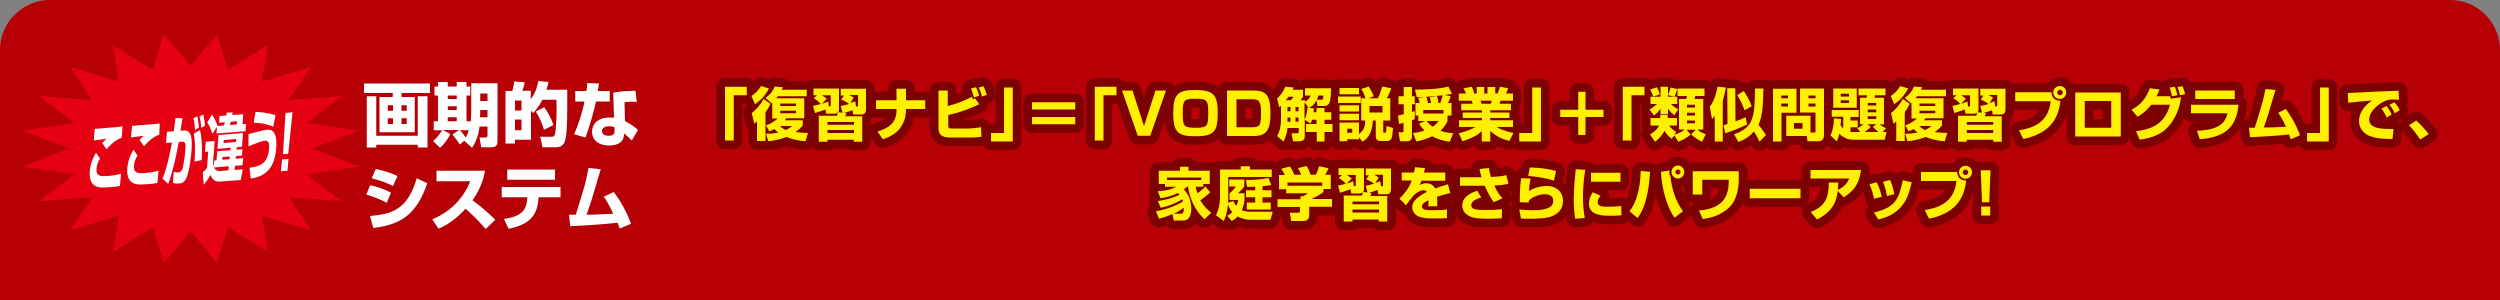 <?xml version="1.0" encoding="utf-8"?>
<!-- Generator: Adobe Illustrator 26.0.0, SVG Export Plug-In . SVG Version: 6.00 Build 0)  -->
<svg version="1.1" id="レイヤー_1" xmlns="http://www.w3.org/2000/svg" xmlns:xlink="http://www.w3.org/1999/xlink" x="0px"
	 y="0px" width="1000px" height="120px" viewBox="0 0 1000 120" style="enable-background:new 0 0 1000 120;" xml:space="preserve">
<rect x="0" y="0" width="1000" height="120" fill="#808080" stroke="none"/>
<style type="text/css">
	.st0{fill:#B60005;}
	.st1{fill:#E50012;}
	.st2{fill:#FFFFFF;}
	.st3{fill:none;stroke:#7D0000;stroke-width:6.917;stroke-linecap:round;stroke-linejoin:round;}
	.st4{fill:#FFF000;}
</style>
<path class="st0" d="M1000,120H0V20C0,9,9,0,20,0h960c11,0,20,9,20,20V120z"/>
<polygon class="st1" points="76.2,26.3 86.8,13.7 91.2,27.9 107.1,18.1 104.8,32.7 124.4,26.7 115.6,40 136.9,38.4 122.5,49.2 
	143.5,52.2 124.9,59.4 143.5,66.7 122.5,69.7 136.9,80.5 115.6,78.9 124.4,92.2 104.8,86.2 107.1,100.7 91.2,90.9 86.8,105.2 
	76.2,92.5 65.5,105.2 61.1,90.9 45.2,100.7 47.5,86.2 28,92.2 36.8,78.9 15.4,80.5 29.9,69.7 8.8,66.7 27.5,59.4 8.8,52.2 
	29.9,49.2 15.4,38.4 36.8,40 28,26.7 47.5,32.7 45.2,18.1 61.1,27.9 65.5,13.7 "/>
<g>
	<path class="st2" d="M40,63.4c-0.4,0.7-1.3,2.2-1.4,4.2c-0.2,2.8,1.5,3,4.2,2.8c1.9-0.1,3.7-0.4,5.6-0.9l-0.4,4.8
		c-0.6,0.2-1.3,0.4-4.4,0.6c-3.6,0.3-5,0-6.3-1.1c-0.9-0.9-1.6-2.7-1.4-5.2c0.3-3.8,1.9-6.6,2.5-7.5L40,63.4z M48.7,55.1
		c-2.3,0.7-4.6,2.8-6.1,4.6l-1.7-2.5c0.6-0.7,0.9-1,1.8-1.7c-1.2,0.2-4,0.5-5.2,0.7l0.4-4.7c0.8,0,0.9,0,2-0.1
		c1.4-0.1,9-0.8,9.1-0.8L48.7,55.1z"/>
	<path class="st2" d="M55,62.2c-0.4,0.7-1.3,2.2-1.4,4.2c-0.2,2.8,1.5,3,4.2,2.8c1.9-0.1,3.7-0.4,5.6-0.9l-0.4,4.8
		c-0.6,0.2-1.3,0.4-4.4,0.6c-3.6,0.3-5,0-6.3-1.1c-0.9-0.9-1.6-2.7-1.4-5.2c0.3-3.8,1.9-6.6,2.5-7.5L55,62.2z M63.7,53.9
		c-2.3,0.7-4.6,2.8-6.1,4.6L55.8,56c0.6-0.7,0.9-1,1.8-1.7c-1.2,0.2-4,0.5-5.2,0.7l0.4-4.7c0.8,0,0.9,0,2-0.1c1.4-0.1,9-0.8,9.1-0.8
		L63.7,53.9z"/>
	<path class="st2" d="M73,47.3c-0.2,1.2-0.4,2.4-0.8,5l1.4-0.1c3.3-0.3,3.3,4.1,3,8.1c-0.1,1.7-0.8,8.1-2,10.8c-1,2.1-2.1,2.3-3,2.3
		c-1.1,0.1-1.8-0.1-2.4-0.2l0.3-4.5c0.6,0.2,1.2,0.3,1.9,0.3c0.8-0.1,1.2-0.7,1.4-1.1c0.6-1.3,1.1-5.3,1.3-7.5
		c0.2-2.4,0.3-3.9-1.3-3.7l-1.3,0.1c-1,5.7-2.3,11.5-4.2,16.8L65,71.4c0.9-2,2-5,3.8-14.4l-2.4,0.2l0.4-4.5l2.7-0.2
		c0.3-2.2,0.6-3.9,0.7-5.3L73,47.3z M78,52c-0.1-1.1-0.2-3.2-0.6-4.7l1.5-0.8c0.4,1.3,0.6,3.4,0.7,4.5L78,52z M77.8,64.7
		c0.5-7.4-0.1-10.1-0.3-11.2L80,52c0.6,2.5,1,6,0.7,12L77.8,64.7z M80.5,51.1c0-0.3-0.2-2.8-0.7-4.5l1.5-0.8
		c0.1,0.5,0.4,1.4,0.7,4.5L80.5,51.1z"/>
	<path class="st2" d="M85.7,64.2l0.9-0.1l0.3-3.6l5.3-0.4l0.1-1l-5.3,0.4l0.4-5.5l9.8-0.8l-0.4,5.5l-2.1,0.2l-0.1,1l2.4-0.2
		l-0.2,2.5l-2.4,0.2l-0.1,1.1l3-0.2L97,66.1l-3,0.2L93.8,68l3.3-0.3L96.3,72l-8,0.6c-1.5,0.1-2.9,0.2-4.1-2.6
		c-0.5,0.9-1.8,2.9-2.7,3.9L81.1,69c0.9-1,1.1-1.1,1.7-1.8l0.5-6.6L82,60.8l0.3-4.1l3.6-0.3l-0.7,8.7c0,0.8,0.1,1.1,0.2,1.6
		L85.7,64.2z M89.6,50.2c0.2-0.7,0.2-1,0.3-1.3l-2.3,0.2l0.2-2.7l2.7-0.2c0.1-0.2,0.1-0.3,0.2-1.2l2.4,0c0,0.2-0.2,1-0.2,1l4.4-0.3
		l-0.3,4l1.4-0.1l-0.2,2.9l-11.6,0.9l0.2-2.7L85,53.5c-0.9-2.6-1.5-3.6-2.1-4.5l1.9-3.2c0.8,1.2,1.6,2.8,2.2,4.3l-0.2,0.3L89.6,50.2
		z M85.6,67c0.7,1.5,2,1.4,2.6,1.4l3.2-0.3l0.1-1.6L85.6,67z M91.9,62.6L89,62.8l-0.1,1.1l2.9-0.2L91.9,62.6z M94.5,55.6l-5,0.4
		l-0.1,1.2l5-0.4L94.5,55.6z M92.3,48.7C92.2,49,92.2,49.3,92,50l2.7-0.2l0.1-1.3L92.3,48.7z"/>
	<path class="st2" d="M99.8,67.1c3.8-0.5,7.3-1.4,7.8-7.5c0.3-3.1-0.7-3.4-1.7-3.3c-1.2,0.1-5.1,1.6-6.5,2.2l0-4.9
		c0.7-0.1,1-0.2,2.8-0.7c1.3-0.3,3.2-0.9,4.4-1c1.2-0.1,4.5-0.4,3.9,7.3c-0.5,6.3-2.7,8.7-4.4,10c-2.4,1.8-4.9,2.1-5.8,2.2
		L99.8,67.1z M109.3,50.7c-2.4-1.1-5.2-1.6-7.8-1.6l0.7-4.3c1.3,0,4.5,0.1,8,1.3L109.3,50.7z"/>
	<path class="st2" d="M115.4,63.6l-0.4,4.7l-2.6,0.2l0.4-4.7L115.4,63.6z M117,44.9l-1.7,16.6l-2.1,0.2l1-16.5L117,44.9z"/>
</g>
<g>
	<path class="st2" d="M172,37.2h-11.4v1.6h5.3v14.1h-14.1V38.8h5.3v-1.6h-11.5v-3.8H172V37.2z M146.7,38.5h3.8v15.8h16.6V38.5h3.9
		V59h-3.9v-1.1h-16.6V59h-3.8V38.5z M155.1,42.1v2.2h2.1v-2.2H155.1z M155.1,47.3v2.3h2.1v-2.3H155.1z M160.6,42.1v2.2h2.1v-2.2
		H160.6z M160.6,47.3v2.3h2.1v-2.3H160.6z"/>
	<path class="st2" d="M185.7,56.3l-1.8,1.5c-0.7-1.2-2-2.9-2.9-4l2.6-1.8h-6.4l2.9,1.6c-0.4,1.1-2.2,4-4.1,5.5l-2.8-2.7
		c1.6-1.2,3.1-3.4,3.7-4.3h-3.4v-3.6h1.7V38.2h-1.4v-3.6h1.4v-1.8h3.9v1.8h3.6v-1.8h3.9v1.8h1.5v3.6h-1.5v10.3h1.7
		c0.2-2,0.2-3.9,0.2-4.3V33.3H199v23.1c0,2.4-1.4,2.5-2.7,2.5h-3.8l-0.7-3.9h2.4c0.8,0,0.8-0.5,0.8-1v-3.4h-3.2
		c-0.3,3.2-1.5,6.5-3,8.5L185.7,56.3z M179.1,38.2v1.4h3.6v-1.4H179.1z M179.1,42.6V44h3.6v-1.5H179.1z M179.1,46.9v1.6h3.6v-1.6
		H179.1z M183.9,52.1c0.9,0.8,2,2.3,2.4,2.9c0.8-1.4,1-2.2,1.2-2.9H183.9z M192.1,44l-0.1,2.9h3V44H192.1z M192.1,37.4v3h2.9v-3
		H192.1z"/>
	<path class="st2" d="M212.4,44.3v11.6H206v1.5h-3.8v-21h2.7c0.3-0.8,0.7-2.9,0.8-3.8l4.2,0.3c-0.3,1.5-0.5,2.2-1,3.4h3.4v3.4
		c2.2-2.9,2.8-5.9,3-7.3l4.1,0.4c-0.2,0.8-0.3,1.5-0.8,3.1h8.3c0,8.1,0.1,17-0.8,20.1c-0.4,1.6-1.3,2.9-3.7,2.9h-5.4l-0.9-4.2h4.3
		c0.7,0,1.3,0,1.6-1.1c0.3-0.9,0.8-6.7,0.6-13.7H217c-1.6,2.9-3,4.5-3.7,5.3L212.4,44.3z M206,40.2v4h2.6v-4H206z M206,47.8v4.3h2.6
		v-4.3H206z M217.7,42.9c1.2,1.6,2.9,4.6,3.7,7.1l-3.8,1.9c-0.7-2.3-1.9-5.2-3.3-7.3L217.7,42.9z"/>
	<path class="st2" d="M239.6,33.4c-0.1,0.5-0.4,2.6-0.5,3h4.8v4.2h-5.5c-0.9,4.2-2.7,10.3-4.2,14.4l-4.6-1.3
		c1.3-2.6,3.3-8.4,4.2-13.1h-3.7v-4.2h4.5c0.2-1.5,0.3-2.3,0.3-3.2L239.6,33.4z M254.7,40.8c-0.7-0.1-1.4-0.1-2.3-0.1
		c-1,0-1.9,0.1-2.6,0.2l0.2,7.5c3.5,2,4.5,2.9,5.2,3.6l-2.5,4.2c-0.8-0.8-1.8-1.8-3.1-2.9l0,0.6c-0.1,3.1-2.8,4.3-5.9,4.3
		c-4.6,0-6.9-2.5-6.9-5.5c0-2.4,1.6-5.7,7.1-5.7c0.7,0,1.2,0,1.7,0.1l-0.3-10c1.3-0.3,3.5-0.7,8.9-0.8L254.7,40.8z M245.8,50.9
		c-0.5-0.2-1.1-0.4-2-0.4c-0.4,0-3,0-3,1.9c0,0.6,0.3,1.9,2.7,1.9c2.3,0,2.3-1.2,2.3-1.9V50.9z"/>
	<path class="st2" d="M154.7,81.1c-2.4-1.3-5.3-2.4-8.2-3.3l1.6-3.7c2.1,0.4,5.7,1.5,8.3,3L154.7,81.1z M148,86.4
		c9-0.8,15-2.6,18.7-15.1l4.2,2c-4.4,13.1-11.2,16.6-21.6,17.9L148,86.4z M157.2,74.4c-1.2-0.6-3.5-1.8-8.5-3.1l1.6-3.7
		c2.7,0.5,6,1.5,8.7,2.8L157.2,74.4z"/>
	<path class="st2" d="M172.9,87.7c6.3-2.5,12.2-7.6,15.2-15.2h-13.5v-4.2H194c-0.3,1.7-1.1,6.3-5,11.8c3.3,2.4,6.3,5,9.1,7.8
		l-3.8,3.7c-2.5-2.9-6.3-6.7-8.1-8.1c-5,5.5-8.9,7.1-10.8,8L172.9,87.7z"/>
	<path class="st2" d="M224.2,74.8v4.1h-8.8l0,0.4c-0.4,6.9-3.7,10.6-12,12.2l-1.8-3.9c6.4-1,9-3,9.3-8.2l0-0.5h-10.2v-4.1H224.2z
		 M222,67.8v4.1h-19.1v-4.1H222z"/>
	<path class="st2" d="M245.5,76.8c4,5.2,6.3,11,6.9,12.7l-4.5,1.9c-0.4-1.1-0.6-1.6-0.9-2.3c-4.7,0.6-16.9,1.3-18.9,1.4l-0.5-4.6
		c0.4,0,2.1,0,2.7,0c3.9-12.5,4-13,5.1-18.7l4.9,0.5c-3.7,12.5-4.1,13.9-5.7,18.2c2.7,0,3.5-0.1,10.7-0.4c-1.8-3.9-3-5.7-3.8-6.8
		L245.5,76.8z"/>
</g>
<g>
	<g>
		<path class="st3" d="M298.7,38.1h-5.2v18.1H290V34.7h8.7V38.1z"/>
		<path class="st3" d="M300.6,38.4c1.5-1,2.8-2.3,3.8-4l3.2,1c-1.6,2.9-3.4,4.8-5.6,6.3L300.6,38.4z M308.2,41.5
			c-0.5,1-1.1,2.2-2,3.4v11.5h-3.4v-7.9c-0.4,0.4-0.6,0.6-1.1,1l-1-4.3c1.9-1.4,3.7-3.6,4.7-5.6L308.2,41.5z M306.4,50.1
			c0.8-0.2,2.5-0.8,4.7-2.7h-2.2v-6.3c0,0.1-0.1,0.1-0.2,0.2l-2.5-2.1c1.9-1.5,2.9-2.6,3.7-4.6l3.3,0.3c-0.2,0.4-0.3,0.7-0.5,1h10
			v2.6h-11.6c-0.2,0.2-0.3,0.4-0.6,0.8h11.2v8h-7.2c-0.3,0.4-0.4,0.6-0.6,0.8h7.2v2.1c-0.6,0.7-1.2,1.4-2.9,2.6c2,0.3,3.6,0.3,5,0.4
			l-1,3.3c-4-0.3-6.3-1.2-7.6-1.7c-3.1,1.2-5.7,1.5-7.3,1.7l-0.9-3c1.1,0,2.7,0,4.9-0.5c-0.6-0.5-1.1-0.9-1.5-1.4
			c-0.9,0.5-1.5,0.7-2.1,0.9L306.4,50.1z M312,50.4c0.8,0.9,1.7,1.3,2.3,1.6c1.6-0.7,2.2-1.3,2.5-1.6H312z M312.1,41.4v1h6.3v-1
			H312.1z M312.1,44.3v1h6.3v-1H312.1z"/>
		<path class="st3" d="M325.2,42.3c0.4,0,1-0.1,3.1-0.7c-0.7-0.9-1.8-1.7-2.8-2.3l1.3-1.2h-1.4v-2.7h10.2v8.6c0,0.3-0.1,0.6-0.3,0.9
			l1.7,0.2l-0.7-2.7c1.1-0.2,1.9-0.4,3.3-0.8c-0.8-0.7-1.4-1-3.1-1.8l1.1-1.6h-1.3v-2.7h10.1v8.3c0,2-1.4,2-2,2h-3.1l-0.3-1.7
			c-1.1,0.4-2,0.7-3.4,1.1l1,0.1c-0.1,0.3-0.4,0.9-0.5,1.2h6.8v10.2h-3.4v-0.8H331v0.8h-3.5V46.3h7.3c0.2-0.8,0.3-0.9,0.4-1.4
			c-0.2,0.2-0.5,0.6-1.6,0.6h-3.1l-0.3-1.7c-2.4,0.9-3.3,1.1-4.2,1.4L325.2,42.3z M331.5,42.6c0.6,0,0.8,0,0.8-0.5v-4h-3.5
			c0.9,0.6,1.5,1.1,1.9,1.4l-2,2c1.6-0.5,2-0.6,2.6-0.9L331.5,42.6z M331,48.8v1.1h10.6v-1.1H331z M331,52v1.2h10.6V52H331z
			 M342.4,42.6c0.7,0,0.8,0,0.8-0.6v-4h-3.5c0.8,0.4,1.3,0.7,1.8,1.1l-1.4,2.1c1-0.3,1.4-0.5,2-0.7L342.4,42.6z"/>
		<path class="st3" d="M358.6,40.1v-4.6h3.8v4.6h7.7v3.5h-7.7c0,9.2-7.2,11.4-9.3,12.1l-2.1-3.1c1.3-0.4,3.6-1.1,5.5-2.9
			c1.5-1.4,2.1-3.5,2.1-5.5v-0.6h-8.2v-3.5H358.6z"/>
		<path class="st3" d="M379.1,36.2v6.2c4-1,6.5-2.1,9.7-3.7c0.1,0.3,0.1,0.3,0.4,1l0.9-0.3l1.6,2.3c-4,1.9-8.1,3.4-12.4,4.3v4.2
			c0,1,0.3,1.2,1.5,1.2h6.6c1.3,0,3.7-0.3,5-0.5l0.2,3.8c-2,0.3-4.1,0.3-4.6,0.3h-8c-3.6,0-4.6-1.4-4.6-3.7V36.2H379.1z M389.6,39
			c-0.7-2.4-1-3.1-1.2-3.6l2-0.5c0.5,0.9,1.1,2.5,1.3,3.4L389.6,39z M392.8,38.6c-0.1-0.3-0.5-2-1.3-3.6l1.9-0.5
			c0.6,1.1,1.2,3.1,1.3,3.5L392.8,38.6z"/>
		<path class="st3" d="M405.1,56.6h-8.7v-3.4h5.2V35h3.5V56.6z"/>
		<path class="st3" d="M430.1,40.9v2.9h-17.3v-2.9H430.1z M430.1,46.8v2.9h-17.3v-2.9H430.1z"/>
		<path class="st3" d="M446.6,38.1h-5.2v18.1h-3.5V34.7h8.7V38.1z"/>
		<path class="st3" d="M453,36.2l4.6,14.2l4.6-14.2h4.2l-6.3,18.1h-5l-6.3-18.1H453z"/>
		<path class="st3" d="M487.1,45c0,7.1-1.1,9.5-8.5,9.5c-6.8,0-9.3-0.9-9.3-8.9c0-7.7,1.4-9.6,8.9-9.6
			C484.8,36.1,487.1,37.3,487.1,45z M477.7,39.5c-4.3,0-4.6,0.9-4.6,5.8c0,5.4,0.4,5.8,5.5,5.8c4.4,0,4.7-0.9,4.7-5.8
			C483.3,39.8,482.8,39.5,477.7,39.5z"/>
		<path class="st3" d="M501.3,36.2c5.1,0,6.9,1.9,6.9,9c0,6.9-1.6,9.2-6.8,9.2h-10.6V36.2H501.3z M494.6,39.7v11.2h6.4
			c3.1,0,3.4-1,3.4-5.9c0-4.4-0.7-5.3-3.4-5.3H494.6z"/>
		<path class="st3" d="M526.6,40.2c-0.9,1.7-1.9,2.3-2.9,2.9l1.9,0.3c-0.1,0.6-0.1,1-0.2,1.5h1.2v-1.7h3.2v1.7h2.7v3h-2.7v1.7h3.2
			v3.2h-3.2v3.8h-3.1v-3.8h-4.3v-3.2h4.2v-1.7h-1.8c-0.3,0.9-0.4,1.1-0.6,1.5l-2.3-1.5v6.6c0,0.7-0.2,2-2,2h-2.7l-0.6-3.2h2.2
			c0.4,0,0.7,0,0.7-0.6v-1.5h-4.5c-0.1,1.4-0.6,3.6-1.6,5.4l-2.6-2.2c1.2-1.8,1.6-4.5,1.6-6.6v-5.5c-0.2,0.2-0.3,0.2-0.7,0.6
			l-0.9-3.5c0.7-0.6,2-1.7,3.3-4.7l3.4,0.3c-0.2,0.4-0.3,0.6-0.4,0.9h4.1v2.8c-0.3,0.6-0.5,0.7-1,1.4h1.8v0.6
			c0.9-0.5,1.8-1.3,2.3-2.5H522v-2.9h10.4c0,1.3-0.1,4.8-0.6,5.8c-0.5,1.1-1.6,1.3-1.9,1.3h-2.9L526.6,40.2z M516.3,40.1
			c0.4-0.4,0.8-0.9,1.1-1.4h-2c-0.2,0.3-0.5,0.8-1.1,1.4H516.3z M515,42.8v1.7h1.2v-1.7H515z M515,47v1.7h1.2V47H515z M518.2,42.8
			v1.7h1.2v-1.7H518.2z M518.2,47v1.7h1.2V47H518.2z M521.8,40.9v6.9c0.7-1.4,1-2.6,1.2-4.8l0.4,0L521.8,40.9z M528.4,39.9
			c0.8,0,0.9-0.3,0.9-1.7h-1.9c-0.2,0.7-0.4,1.2-0.7,1.7H528.4z"/>
		<path class="st3" d="M535.2,38.6h9.1v2.6h-9.1V38.6z M543.6,54.9v0.8h-4.7v0.8h-3.1V49h7.8v4.6c2.4-1.7,2.5-4,2.5-5.4h-1.6v-8.9
			h1.7c-0.2-0.6-0.6-2-1.7-3.7l3-1c0.4,0.6,1.4,2.3,2,3.9l-2.2,0.8h3.8c0.7-1.2,0.8-1.6,1.8-4.7l3.6,0.7c-0.2,0.7-0.9,2.6-1.8,4h1.4
			v8.9h-2.8v4.4c0,0.5,0.2,0.5,0.4,0.5c0.5,0,0.6,0,0.7-0.3c0.1-0.2,0.2-2,0.2-2.4l2.6,0.8c-0.3,3.2-0.3,3.6-0.7,4.3
			c-0.5,0.9-1.5,0.9-1.6,0.9H552c-0.2,0-1.7-0.1-1.7-1.9v-6.3h-1.1c-0.4,4.7-1.6,6.8-4.2,8.5L543.6,54.9z M535.8,35.2h7.8v2.5h-7.8
			V35.2z M535.8,42.1h7.8v2.5h-7.8V42.1z M535.8,45.5h7.8v2.6h-7.8V45.5z M538.9,51.5v1.6h2v-1.6H538.9z M547.8,42.4V45h5.2v-2.6
			H547.8z"/>
		<path class="st3" d="M559.2,46.2c0.5-0.1,0.9-0.2,2.3-0.5v-4h-2.1v-3.2h2.1v-3.7h3.3v3.7h1.1v3.2h-1.1v3.1c0.1,0,0.8-0.3,1.1-0.4
			v3.3c-0.3,0.1-0.5,0.2-1.1,0.4v6.5c0,1.2-0.7,1.9-2,1.9h-2.8l-0.6-3.6h1.4c0.6,0,0.6-0.1,0.6-0.6v-3.2c-0.9,0.3-1.3,0.4-1.8,0.5
			L559.2,46.2z M567.4,46.2h-1.2v-5h1.7c-0.3-1.1-0.4-1.5-0.6-2.1l2.4-0.3c-1.4,0-2.2,0-3,0l-0.7-3c2.5,0.1,9.9-0.1,13.3-1.2
			l1.5,2.9c-0.5,0.1-1.2,0.3-2.9,0.5l2.4,0.5c-0.2,0.7-0.8,2.2-1.1,2.7h1.4v5h-1.6v2.2c-0.3,0.8-1,2.2-2.8,3.9
			c2.2,0.8,3.9,0.9,5.1,1l-1.4,3.4c-1.4-0.2-4.2-0.6-7-2.2c-2.6,1.3-4.9,1.8-6.4,2.1l-1.3-3.4c1.1-0.1,2.7-0.3,4.6-1
			c-1.1-1.1-1.7-2-2.2-2.7l2.4-1.1h-2.7V46.2z M577.4,45.4V44h-8.1v1.4H577.4z M572.4,41.2c-0.3-1.5-0.3-1.7-0.5-2.3l2.9-0.5
			c0.3,0.9,0.5,1.8,0.6,2.8h0.7c0.5-1.2,0.8-2.5,1-3.1c-2.6,0.3-4.6,0.5-6.6,0.6c0.3,0.6,0.4,1.2,0.7,2.5H572.4z M570.7,48.4
			c0.1,0.2,0.8,1.2,2.4,2.3c1.3-0.9,1.9-1.7,2.3-2.3H570.7z"/>
		<path class="st3" d="M583.5,53.3c0.9-0.2,3.8-0.9,6.7-2.5h-6.6v-2.7h9.2v-0.9h-7.7V45h7.7v-0.9h-8.3v-2.6h4.6
			c-0.2-0.6-0.3-0.8-0.5-1.2h-5.1v-2.9h2.9c-0.3-0.7-0.6-1.4-1-2.1l3.3-0.6c0.4,0.8,0.7,1.5,1,2.7h1v-2.6h3v2.6h1.3v-2.6h3.1v2.6
			h0.9c0.4-0.8,0.8-2,1-2.7l3.3,0.6c-0.2,0.5-0.6,1.4-0.9,2.1h2.8v2.9h-5l-0.4,1.2h4.6v2.6h-8.3V45h7.7v2.2h-7.7v0.9h9.1v2.7h-6.6
			c2.6,1.5,5.4,2.1,6.8,2.4l-1.7,3.2c-3.6-1.1-5.2-1.9-7.6-4v4.2h-3.4v-4.1c-1.6,1.4-3.1,2.5-7.7,4L583.5,53.3z M592.2,40.3
			c0.1,0.2,0.4,1,0.4,1.2h3.7c0.1-0.2,0.2-0.4,0.4-1.2H592.2z"/>
		<path class="st3" d="M616.4,56.6h-8.7v-3.4h5.2V35h3.5V56.6z"/>
		<path class="st3" d="M631.3,43.9v-7.2h2.9v7.2h7.2v2.9h-7.2v7.2h-2.9v-7.2h-7.2v-2.9H631.3z"/>
		<path class="st3" d="M657.8,38.1h-5.2v18.1h-3.5V34.7h8.7V38.1z"/>
		<path class="st3" d="M664.1,43.6c-0.8,1.1-1.5,1.8-2.5,2.6l-1.8-2.4c0.7-0.4,1.7-1,3-2.2h-2.6v-2.9h4v-4h3v4h3.7v2.9h-2.5
			c0.9,0.9,1.8,1.6,2.9,2.1l-1.6,2.4c-0.6-0.5-1.7-1.4-2.5-2.6v2.2h-3V43.6z M668.6,55.5c-1.6-1.2-2.6-2.8-2.8-3.2
			c-1.2,2.4-2.9,3.7-3.8,4.4l-2-2.9c0.6-0.4,2.9-1.7,3.6-3.6h-3.4v-3h3.9c0-0.3,0-0.6,0-1.2h3c0,0.3,0,0.6,0,1.2h3.7v3h-3.2
			c1.3,1.6,2.3,2.2,2.9,2.6l-0.8,1.1c1.7-0.5,3.3-1.3,4.2-2.1h-2.3V39.6h2.9c0.1-0.6,0.2-0.7,0.3-1.2H671v-3h10.8v3h-3.7
			c-0.2,0.7-0.2,0.7-0.3,1.2h3.5v12.2h-2.4c1.2,1.1,2.9,1.7,3.4,1.9l-1.5,3c-0.9-0.4-3.3-1.8-4.3-3l1.8-1.8h-3.7l1.7,1.9
			c-1.4,1.3-3.6,2.4-5,2.9l-1.5-2.5L668.6,55.5z M662.8,34.9c0.3,0.6,0.7,1.3,1.1,2.9l-2.6,0.8c-0.3-0.9-1-2.4-1.2-2.8L662.8,34.9z
			 M670.9,35.6c-0.3,1.1-0.6,2-1.1,3.1l-2.6-0.7c0.6-1.3,0.9-2.1,1-3L670.9,35.6z M674.8,41.9V43h3.2v-1.1H674.8z M674.8,45.1v1.1
			h3.2v-1.1H674.8z M674.8,48.2v1.1h3.2v-1.1H674.8z"/>
		<path class="st3" d="M685.8,46.5c-0.4,0.5-0.6,0.7-1,1.1l-0.9-4.9c1.9-2.5,2.7-5.7,3.1-8l3.4,0.3c-0.3,1.4-0.7,3.3-1.3,5.4v16.2
			h-3.2V46.5z M689.4,50.1c0.1,0,1.4-0.4,1.6-0.5l-0.1-14.3h3.2l0.1,13.2c1-0.3,2.1-0.7,4.1-1.6l0.5,2.9c-2,1-6.3,2.8-8.7,3.5
			L689.4,50.1z M705.4,35.3c-0.2,7.7-0.5,11.3-2,14.6c1.2,1.5,1.5,1.9,3,4.1l-2.6,2.7c-1-2.2-1.9-3.6-2.2-4.1
			c-1.8,2-3.5,3.1-6.2,4.2l-1.8-3.1c7.8-2.6,8.3-6.9,8.4-18.3H705.4z M697.5,36.4c0.9,1.2,2.3,3.7,3.2,6.1l-2.9,1.6
			c-1.1-2.9-1.4-3.5-2.9-6.1L697.5,36.4z"/>
		<path class="st3" d="M709.1,35.5h9.5v9.6h-6v11.5h-3.4V35.5z M712.5,38.2v1.1h2.7v-1.1H712.5z M712.5,41.4v1.2h2.7v-1.2H712.5z
			 M724.2,53h1.4c0.6,0,0.6-0.1,0.6-0.7v-7.3H720v-9.6h9.6v18.6c0,2.3-1.5,2.5-2.3,2.5H723l-0.3-2.1h-8.2v-8.1h9.7V53z M717.6,49.2
			v2.3h3.4v-2.3H717.6z M723.4,38.2v1.1h2.8v-1.1H723.4z M723.4,41.4v1.2h2.8v-1.2H723.4z"/>
		<path class="st3" d="M742.9,51.3c0.6-0.3,1.6-0.8,2.5-1.6H744V39.1h2.6c0-0.1,0.2-0.8,0.2-1h-3.4v-2.7h10.8v2.7H750
			c0,0.1-0.2,0.9-0.2,1h3.8v10.6h-1.7c1,0.9,1.9,1.3,2.5,1.6l-1.3,1.5h1.5l-0.7,3.1h-12.6c-3.2,0-5-1.9-5.6-2.4
			c-0.4,1.8-0.7,2.5-1,3l-2.5-2.3c0.8-1.9,1.3-3.8,1.4-6.9l2.8,0.3c0,0.8-0.1,1.4-0.2,2.4c0.1,0.2,0.5,0.9,1.1,1.4v-4.7h-4.6V44
			h10.8v2.8h-3.3v1.4h2.9v2.7h-2.9v1.9c0.3,0,0.4,0,0.9,0h3L742.9,51.3z M733.3,35.4h9.4v7.7h-9.4V35.4z M736.3,37.5v1.1h3.3v-1.1
			H736.3z M736.3,40.1v1.1h3.3v-1.1H736.3z M748.3,50.7c-0.3,0.4-1,1.1-2.4,2.1h5.5c-0.8-0.6-1.6-1.4-2.3-2.1l1.5-1h-3.7L748.3,50.7
			z M747.1,41.2v1h3.4v-1H747.1z M747.1,43.8v1.1h3.4v-1.1H747.1z M747.1,46.5v1.1h3.4v-1.1H747.1z"/>
		<path class="st3" d="M756.3,38.4c1.5-1,2.8-2.3,3.8-4l3.2,1c-1.6,2.9-3.4,4.8-5.6,6.3L756.3,38.4z M763.9,41.5
			c-0.5,1-1.1,2.2-2,3.4v11.5h-3.4v-7.9c-0.4,0.4-0.6,0.6-1.1,1l-1-4.3c1.9-1.4,3.7-3.6,4.7-5.6L763.9,41.5z M762.1,50.1
			c0.8-0.2,2.5-0.8,4.7-2.7h-2.2v-6.3c0,0.1-0.1,0.1-0.2,0.2l-2.5-2.1c1.9-1.5,2.9-2.6,3.7-4.6l3.3,0.3c-0.2,0.4-0.3,0.7-0.5,1h10
			v2.6h-11.6c-0.2,0.2-0.3,0.4-0.6,0.8h11.2v8h-7.2c-0.3,0.4-0.4,0.6-0.6,0.8h7.2v2.1c-0.6,0.7-1.2,1.4-2.9,2.6c2,0.3,3.6,0.3,5,0.4
			l-1,3.3c-4-0.3-6.3-1.2-7.6-1.7c-3.1,1.2-5.7,1.5-7.3,1.7l-0.9-3c1.1,0,2.7,0,4.9-0.5c-0.6-0.5-1.1-0.9-1.5-1.4
			c-0.9,0.5-1.5,0.7-2.1,0.9L762.1,50.1z M767.7,50.4c0.8,0.9,1.7,1.3,2.3,1.6c1.6-0.7,2.2-1.3,2.5-1.6H767.7z M767.8,41.4v1h6.3v-1
			H767.8z M767.8,44.3v1h6.3v-1H767.8z"/>
		<path class="st3" d="M781,42.3c0.4,0,1-0.1,3.1-0.7c-0.7-0.9-1.8-1.7-2.8-2.3l1.3-1.2h-1.4v-2.7h10.2v8.6c0,0.3-0.1,0.6-0.3,0.9
			l1.7,0.2l-0.7-2.7c1.1-0.2,1.9-0.4,3.3-0.8c-0.8-0.7-1.4-1-3.1-1.8l1.1-1.6h-1.3v-2.7h10.1v8.3c0,2-1.4,2-2,2h-3.1l-0.3-1.7
			c-1.1,0.4-2,0.7-3.4,1.1l1,0.1c-0.1,0.3-0.4,0.9-0.5,1.2h6.8v10.2h-3.4v-0.8h-10.6v0.8h-3.5V46.3h7.3c0.2-0.8,0.3-0.9,0.4-1.4
			c-0.2,0.2-0.5,0.6-1.6,0.6h-3.1l-0.3-1.7c-2.4,0.9-3.3,1.1-4.2,1.4L781,42.3z M787.2,42.6c0.6,0,0.8,0,0.8-0.5v-4h-3.5
			c0.9,0.6,1.5,1.1,1.9,1.4l-2,2c1.6-0.5,2-0.6,2.6-0.9L787.2,42.6z M786.7,48.8v1.1h10.6v-1.1H786.7z M786.7,52v1.2h10.6V52H786.7z
			 M798.1,42.6c0.7,0,0.8,0,0.8-0.6v-4h-3.5c0.8,0.4,1.3,0.7,1.8,1.1l-1.4,2.1c1-0.3,1.4-0.5,2-0.7L798.1,42.6z"/>
		<path class="st3" d="M820.6,36.9c0.1,2.7,1.9,3.4,3.6,3.4c-0.7,5.5-2.8,12.8-14.9,15.3l-1.7-3.5c9.7-1.4,12-6.4,12.7-11.6h-14.2
			v-3.6H820.6z M826.5,37c0,1.4-1.1,2.6-2.6,2.6c-1.4,0-2.6-1.1-2.6-2.6c0-1.5,1.2-2.6,2.6-2.6C825.4,34.4,826.5,35.6,826.5,37z
			 M822.9,37c0,0.6,0.5,1.1,1.1,1.1s1.1-0.5,1.1-1.1c0-0.6-0.5-1.1-1.1-1.1S822.9,36.4,822.9,37z"/>
		<path class="st3" d="M848.3,37v17.6h-18.2V37H848.3z M844.5,40.4h-10.6v10.7h10.6V40.4z"/>
		<path class="st3" d="M852.6,43.9c4.4-2.2,6.4-5.9,7.3-8.6l3.9,0.5c-0.4,1.1-0.7,1.8-1.2,2.7h5.5c0,0.2,0.1,0.9,0.2,1l4.1-0.6
			c-0.5,4.5-2.3,8.8-5.4,12.1c-2.6,2.8-6.1,4.1-11.1,4.9l-1.5-3.4c5.8-0.8,11.4-2.5,13.6-10.6h-7.5c-2.3,2.9-4.1,4-5.5,4.8
			L852.6,43.9z M868.8,38.5c-0.1-0.6-0.7-2.8-0.9-3.5l2-0.3c0.2,0.5,0.6,1.4,1.1,3.4L868.8,38.5z M872,38.1c-0.2-1-0.5-2-1-3.3
			l2-0.3c0.5,1.1,0.9,2.4,1,3.2L872,38.1z"/>
		<path class="st3" d="M895.4,41.8c-0.7,7.7-3.9,13-15.5,13.9l-1.1-3.4c9.2-0.3,11.4-3.5,12.2-7h-14.6v-3.4H895.4z M893.9,36.2v3.4
			h-15.8v-3.4H893.9z"/>
		<path class="st3" d="M914.3,43.6c3.3,4.3,5.2,9.1,5.7,10.5l-3.7,1.6c-0.3-0.9-0.5-1.3-0.7-1.9c-3.9,0.5-14,1-15.6,1.1l-0.4-3.8
			c0.4,0,1.8,0,2.3,0c3.2-10.3,3.3-10.7,4.3-15.5l4,0.4c-3.1,10.4-3.4,11.5-4.7,15c2.3,0,2.9,0,8.9-0.3c-1.5-3.2-2.5-4.7-3.1-5.6
			L914.3,43.6z"/>
		<path class="st3" d="M931.5,56.6h-8.7v-3.4h5.2V35h3.5V56.6z"/>
		<path class="st3" d="M959.6,39.9c-0.5,0-1.3-0.1-2.2-0.1c-1.3,0-2.2,0-3.6,0.7c-2.2,1-6.1,3.8-6.1,7.3c0,3.3,3.9,3.5,5.6,3.7
			c2.4,0.1,3.2,0.1,4.1,0.1l-0.4,4c-5.3,0-7.5-0.5-9.6-1.4c-2.1-1-3.8-3.1-3.8-5.7c0-3.5,2.3-6.3,5.2-8.3c-1.5,0.1-8.1,0.7-9.5,0.9
			l-0.2-3.9c12.4-0.6,13.8-0.7,19.9-0.9c0,0,0.3,0,0.4,0L959.6,39.9z M954.7,47c-0.4-0.9-1.3-2.5-2.1-3.6l2-1c0.8,1,1.6,2.3,2.1,3.4
			L954.7,47z M957.9,45.3c-0.2-0.5-1.1-2.2-2.1-3.4l2-1c0.7,0.8,1.6,2.1,2.1,3.2L957.9,45.3z"/>
		<path class="st3" d="M968.1,55.8c-1.1-1.6-2.6-3.7-4.5-5.7l2.9-1.9c1.7,1.5,3.9,4,5,5.4L968.1,55.8z"/>
		<path class="st3" d="M484.1,76.9c-1.2,1.2-2.6,2.3-4,3.2c1.7,2.9,3.6,4.3,4.4,5l-2.7,2.6c-3.7-3.4-5.9-8.1-6.6-13.1h-0.4
			c-0.3,0.4-0.6,0.7-1.3,1.1c1.2,1.3,3,3.5,3,7.9c0,0.7,0,4.6-3.2,4.6h-3.8l-0.5-2.6c-2.4,1.1-4.4,1.6-5.4,1.9l-1.2-3
			c5.1-0.9,8.8-2.7,10.8-3.9c-0.1-0.2-0.1-0.5-0.3-0.9c-1.7,1.1-4.7,2.6-8.6,3.4l-1.2-2.7c4.8-0.6,7.6-2,8.7-2.5
			c-0.3-0.3-0.5-0.5-0.6-0.7c-2.3,1.1-4.4,1.7-7,2.1l-1.1-2.8c3.1-0.2,5.2-0.6,7.4-1.8h-4.5v-1.1h-2.5v-5.3h8.5v-1.6h3.4v1.6h8.5
			v5.3h-2.6v1.1h-3c0.2,1.3,0.5,2.1,0.7,2.6c1.2-0.8,2.1-1.6,3.1-2.7L484.1,76.9z M480.5,72v-1h-13.7v1H480.5z M472.2,85.5
			c0.7,0,1.4-0.1,1.3-2.4c-0.6,0.4-1.7,1.3-4,2.4H472.2z"/>
		<path class="st3" d="M490.9,86.3c0.6-0.3,1.1-0.6,2-1.4c-0.8-1-1.4-2-1.7-3.2c-0.4,4-1.3,5.8-1.7,6.7l-3.1-2.3
			c0.6-1.4,1.6-3.6,1.6-7.6V67.8h8.3v-1.3h3.7v1.3h8.7v3h-17.4v8.6c0,0.7,0,1.3-0.1,1.7l2.1-0.7c0.3,0.6,0.6,1.2,1.2,2
			c0.5-1,0.7-1.7,0.8-2.4h-3.5v-2.6c0.2-0.2,1.6-1.5,2.6-2.8h-2.7v-2.8h6v2.8c-0.7,1-1.1,1.3-2.5,2.7h2.6V80
			c-0.1,0.9-0.3,2.3-1.1,4.1c0.6,0.2,1.6,0.6,3.8,0.6h8.6l-0.9,3.2h-8.3c-1.6,0-3.5-0.6-4.9-1.3c-0.9,1-1.6,1.4-2.3,1.8L490.9,86.3z
			 M502,74.7c-1.6,0.1-2.3,0-3.2,0l-0.4-2.7c2.8,0,6.3-0.2,9-0.8l1.1,2.8c-0.9,0.2-1.6,0.3-3.5,0.5v1.6h3.6v2.8H505V81h3.3v2.8h-9.6
			V81h3.4v-2.1h-3.7v-2.8h3.7V74.7z"/>
		<path class="st3" d="M513.9,69.9c-0.5-1-0.9-1.7-1.4-2.4l3.5-0.9c0.8,1.2,1.4,2.3,1.7,3.3h2.8c-0.4-1-0.6-1.4-1.3-2.7l3.5-0.8
			c0.6,1,1.3,2.6,1.5,3.5h2.1c0.7-1.3,1.2-3,1.4-3.4l3.7,0.8c-0.5,1.1-0.7,1.6-1.3,2.6h2.2v5.7h-2.9v1.2c-1.3,1-2.2,1.5-4.8,2.8h8.2
			v3.1h-9.1V86c0,1.4-0.8,2.4-2.2,2.4h-5l-0.6-3.3h3.3c0.6,0,0.8-0.1,0.8-0.9v-1.4H511v-3.1h9.2v-1.2h0.9c0.8-0.3,1.5-0.7,2.1-1.2
			h-8.7v-1.6h-2.9v-5.7H513.9z M528.9,73H515v1.3h13.9V73z"/>
		<path class="st3" d="M535.2,74.2c0.4,0,1-0.1,3.1-0.7c-0.7-0.9-1.8-1.7-2.8-2.3l1.3-1.2h-1.4v-2.7h10.2v8.6c0,0.3-0.1,0.6-0.3,0.9
			l1.7,0.2l-0.7-2.7c1.1-0.2,1.9-0.4,3.3-0.8c-0.8-0.7-1.4-1-3.1-1.8l1.1-1.6h-1.3v-2.7h10.1v8.3c0,2-1.4,2-2,2h-3.1l-0.3-1.7
			c-1.1,0.4-2,0.7-3.4,1.1l1,0.1c-0.1,0.3-0.4,0.9-0.5,1.2h6.8v10.2h-3.4v-0.8H541v0.8h-3.5V78.2h7.3c0.2-0.8,0.3-0.9,0.4-1.4
			c-0.2,0.2-0.5,0.6-1.6,0.6h-3.1l-0.3-1.7c-2.4,0.9-3.3,1.1-4.2,1.4L535.2,74.2z M541.5,74.5c0.6,0,0.8,0,0.8-0.5v-4h-3.5
			c0.9,0.6,1.5,1.1,1.9,1.4l-2,2c1.6-0.5,2-0.6,2.6-0.9L541.5,74.5z M541,80.6v1.1h10.6v-1.1H541z M541,83.8V85h10.6v-1.2H541z
			 M552.4,74.5c0.7,0,0.8,0,0.8-0.6v-4h-3.5c0.8,0.4,1.3,0.7,1.8,1.2l-1.4,2.1c1-0.3,1.4-0.5,2-0.7L552.4,74.5z"/>
		<path class="st3" d="M570,67.2c-0.2,1-0.3,1.4-0.4,1.8h8.5v3.3h-9.5c-0.2,0.6-0.4,1-0.8,1.7c1.4-0.7,2.5-0.7,2.7-0.7
			c1,0,2.6,0.3,3.6,2.1c2.3-0.9,4.1-1.4,5.1-1.7l0.9,3.5c-1.2,0.3-2.9,0.7-5.3,1.5c0.1,0.8,0.1,1.7,0.1,2.5c0,0.6,0,0.9,0,1.3h-3.6
			c0-0.5,0.1-0.9,0.1-2.4c-1.4,0.7-2.6,1.3-2.6,2.5c0,1.4,1.8,1.5,4.2,1.5c0.2,0,3.2,0,5.8-0.3l0,3.5c-4.2,0.1-4.6,0.1-5.1,0.1
			c-3.4,0-5.1-0.3-6.2-0.8c-1.3-0.5-2.6-1.8-2.6-3.7c0-2.7,2.7-4.5,5.9-6.2c-0.4-0.4-0.9-0.6-1.4-0.6c-1.8,0-3.4,1.6-4,2.1
			c-0.5,0.6-2.6,3.3-3,3.9l-2.6-2.6c3.4-3.6,4.1-5.2,4.9-7.3h-4V69h4.9c0.2-0.8,0.3-1.4,0.4-2.1L570,67.2z"/>
		<path class="st3" d="M595.6,67.2c0.1,1,0.2,1.7,0.8,3.6c4.5-0.3,5-0.4,6.1-0.8l0.9,3.5c-2.7,0.6-3.9,0.6-5.7,0.7
			c1.4,3.1,2.6,4.4,3.3,5.1l-3.5,1.6c-2-2.8-3.3-5.9-3.6-6.6H584v-3.4h8.6c-0.4-1.4-0.6-2.4-0.8-3.3L595.6,67.2z M592.5,79
			c-1.2,0.3-4,1.2-4,3.1c0,1.8,2.4,1.9,6,1.9c3.2,0,5-0.2,6.3-0.3l-0.1,3.6c-1.6,0.1-3.3,0.2-5.4,0.2c-4.7,0-6.4-0.4-8-1.3
			c-1.2-0.7-2.4-2-2.4-4c0-4,4.7-5.5,6-5.9L592.5,79z"/>
		<path class="st3" d="M612.2,71.4c-0.3,1.6-0.5,3.6-0.6,5c3.1-2,6.7-2,7.1-2c4.2,0,6.5,2.7,6.5,5.9c0,3.1-1.6,4.8-3.6,5.8
			c-1.1,0.6-2.9,1.4-9.7,1.4c-2.1,0-2.6,0-3.5-0.1l-0.7-3.6c2.3,0.2,4.1,0.3,5.3,0.3c6.6,0,8.3-1.6,8.3-3.8c0-2.5-2.7-2.6-3.3-2.6
			c-2.3,0-4.9,0.9-6.5,2.6v0.7l-3.6-0.1c0-6.2,0.4-8.6,0.6-9.6L612.2,71.4z M621.6,72.3c-2.8-1.1-8-1.8-10.3-1.9l0.6-3.4
			c1.3,0,5.9,0.1,10.5,1.4L621.6,72.3z"/>
		<path class="st3" d="M634.1,67.9c-0.2,1.4-0.9,5.3-0.9,11c0,2.8,0.2,5.6,0.7,8.3l-3.8,0.3c-0.2-1.1-0.6-3.4-0.6-7.7
			c0-5.2,0.6-10.1,0.8-12.1L634.1,67.9z M640.2,78.3c-0.9,1.1-1.1,1.9-1.1,2.6c0,1.6,1.7,1.8,4,1.8c1.6,0,3.8-0.1,5.4-0.3l0.1,3.7
			c-0.7,0.1-1.9,0.2-4.2,0.2c-3.8,0-8.8-0.2-8.8-4.8c0-0.6,0-2.3,1.5-4.6L640.2,78.3z M648.2,69.1v3.6h-11.8v-3.6H648.2z"/>
		<path class="st3" d="M651.8,84.5c2.6-3.2,4.3-8.8,4.5-16.1l3.7,0.3c-0.3,6.5-1.6,14.3-5,18.5L651.8,84.5z M667.8,68.2
			c0,0.2-0.1,0.3-0.1,0.6c0,0.6,0.2,1.3,0.5,1.8c0.5,5.2,2.2,10.1,5,13.9l-3.4,2.6c-2.7-3.7-5.1-11-5.4-18.4L667.8,68.2z
			 M673.7,68.8c0,1.4-1.1,2.6-2.5,2.6c-1.4,0-2.6-1.1-2.6-2.6c0-1.4,1.1-2.6,2.6-2.6C672.6,66.2,673.7,67.4,673.7,68.8z M670.2,68.8
			c0,0.6,0.4,1,1,1c0.6,0,1-0.4,1-1c0-0.5-0.4-1-1-1C670.6,67.8,670.2,68.2,670.2,68.8z"/>
		<path class="st3" d="M695.5,68.4v3.5c0,3-0.7,6.7-2.3,9.2c-1.2,1.8-4.4,5.5-12.1,6.5l-1.5-3.4c11.3-0.9,11.9-7.6,11.9-12.3h-10.6
			v5.9h-3.8v-9.3H695.5z"/>
		<path class="st3" d="M720.2,75.5v3.8h-20.3v-3.8H720.2z"/>
		<path class="st3" d="M724.3,84.8c5.8-2.3,7.2-5.6,7.2-11.8l3.8,0c0,0.8,0,1.4-0.2,3c2.9-1.4,4-3.1,4.6-4.6h-15.5V68h20.2
			c-0.7,5.7-3.1,8.6-6.9,10.9l-2.4-2.5c-0.6,4.4-2,8.2-8.3,11.4L724.3,84.8z"/>
		<path class="st3" d="M749.6,79.5c-0.3-1.5-0.8-3.6-1.8-5.8l2.9-0.8c1.1,2.2,1.7,4.4,2,5.8L749.6,79.5z M749.6,85
			c8.3-2,10-5.2,11.5-12.9l3.6,0.8c-1.3,5.4-3,12.5-13.4,14.9L749.6,85z M754.8,78.4c-0.6-3.1-1.2-4.7-1.6-5.7L756,72
			c1.2,2.3,1.6,5,1.7,5.7L754.8,78.4z"/>
		<path class="st3" d="M782.9,68.8c0.1,2.7,1.9,3.4,3.6,3.4c-0.7,5.5-2.8,12.8-14.9,15.3l-1.7-3.5c9.7-1.4,12-6.4,12.7-11.6h-14.2
			v-3.6H782.9z M788.8,68.9c0,1.4-1.1,2.6-2.6,2.6c-1.4,0-2.6-1.1-2.6-2.6c0-1.5,1.2-2.6,2.6-2.6C787.6,66.3,788.8,67.4,788.8,68.9z
			 M785.1,68.9c0,0.6,0.5,1.1,1.1,1.1s1.1-0.5,1.1-1.1c0-0.6-0.5-1.1-1.1-1.1S785.1,68.3,785.1,68.9z"/>
		<path class="st3" d="M796.2,68.1l-0.5,12.8h-2.9l-0.5-12.8H796.2z M796.1,82.6v3.6h-3.6v-3.6H796.1z"/>
	</g>
	<g>
		<path class="st4" d="M298.7,38.1h-5.2v18.1H290V34.7h8.7V38.1z"/>
		<path class="st4" d="M300.6,38.4c1.5-1,2.8-2.3,3.8-4l3.2,1c-1.6,2.9-3.4,4.8-5.6,6.3L300.6,38.4z M308.2,41.5
			c-0.5,1-1.1,2.2-2,3.4v11.5h-3.4v-7.9c-0.4,0.4-0.6,0.6-1.1,1l-1-4.3c1.9-1.4,3.7-3.6,4.7-5.6L308.2,41.5z M306.4,50.1
			c0.8-0.2,2.5-0.8,4.7-2.7h-2.2v-6.3c0,0.1-0.1,0.1-0.2,0.2l-2.5-2.1c1.9-1.5,2.9-2.6,3.7-4.6l3.3,0.3c-0.2,0.4-0.3,0.7-0.5,1h10
			v2.6h-11.6c-0.2,0.2-0.3,0.4-0.6,0.8h11.2v8h-7.2c-0.3,0.4-0.4,0.6-0.6,0.8h7.2v2.1c-0.6,0.7-1.2,1.4-2.9,2.6c2,0.3,3.6,0.3,5,0.4
			l-1,3.3c-4-0.3-6.3-1.2-7.6-1.7c-3.1,1.2-5.7,1.5-7.3,1.7l-0.9-3c1.1,0,2.7,0,4.9-0.5c-0.6-0.5-1.1-0.9-1.5-1.4
			c-0.9,0.5-1.5,0.7-2.1,0.9L306.4,50.1z M312,50.4c0.8,0.9,1.7,1.3,2.3,1.6c1.6-0.7,2.2-1.3,2.5-1.6H312z M312.1,41.4v1h6.3v-1
			H312.1z M312.1,44.3v1h6.3v-1H312.1z"/>
		<path class="st4" d="M325.2,42.3c0.4,0,1-0.1,3.1-0.7c-0.7-0.9-1.8-1.7-2.8-2.3l1.3-1.2h-1.4v-2.7h10.2v8.6c0,0.3-0.1,0.6-0.3,0.9
			l1.7,0.2l-0.7-2.7c1.1-0.2,1.9-0.4,3.3-0.8c-0.8-0.7-1.4-1-3.1-1.8l1.1-1.6h-1.3v-2.7h10.1v8.3c0,2-1.4,2-2,2h-3.1l-0.3-1.7
			c-1.1,0.4-2,0.7-3.4,1.1l1,0.1c-0.1,0.3-0.4,0.9-0.5,1.2h6.8v10.2h-3.4v-0.8H331v0.8h-3.5V46.3h7.3c0.2-0.8,0.3-0.9,0.4-1.4
			c-0.2,0.2-0.5,0.6-1.6,0.6h-3.1l-0.3-1.7c-2.4,0.9-3.3,1.1-4.2,1.4L325.2,42.3z M331.5,42.6c0.6,0,0.8,0,0.8-0.5v-4h-3.5
			c0.9,0.6,1.5,1.1,1.9,1.4l-2,2c1.6-0.5,2-0.6,2.6-0.9L331.5,42.6z M331,48.8v1.1h10.6v-1.1H331z M331,52v1.2h10.6V52H331z
			 M342.4,42.6c0.7,0,0.8,0,0.8-0.6v-4h-3.5c0.8,0.4,1.3,0.7,1.8,1.1l-1.4,2.1c1-0.3,1.4-0.5,2-0.7L342.4,42.6z"/>
		<path class="st4" d="M358.6,40.1v-4.6h3.8v4.6h7.7v3.5h-7.7c0,9.2-7.2,11.4-9.3,12.1l-2.1-3.1c1.3-0.4,3.6-1.1,5.5-2.9
			c1.5-1.4,2.1-3.5,2.1-5.5v-0.6h-8.2v-3.5H358.6z"/>
		<path class="st4" d="M379.1,36.2v6.2c4-1,6.5-2.1,9.7-3.7c0.1,0.3,0.1,0.3,0.4,1l0.9-0.3l1.6,2.3c-4,1.9-8.1,3.4-12.4,4.3v4.2
			c0,1,0.3,1.2,1.5,1.2h6.6c1.3,0,3.7-0.3,5-0.5l0.2,3.8c-2,0.3-4.1,0.3-4.6,0.3h-8c-3.6,0-4.6-1.4-4.6-3.7V36.2H379.1z M389.6,39
			c-0.7-2.4-1-3.1-1.2-3.6l2-0.5c0.5,0.9,1.1,2.5,1.3,3.4L389.6,39z M392.8,38.6c-0.1-0.3-0.5-2-1.3-3.6l1.9-0.5
			c0.6,1.1,1.2,3.1,1.3,3.5L392.8,38.6z"/>
		<path class="st4" d="M405.1,56.6h-8.7v-3.4h5.2V35h3.5V56.6z"/>
		<path class="st4" d="M430.1,40.9v2.9h-17.3v-2.9H430.1z M430.1,46.8v2.9h-17.3v-2.9H430.1z"/>
		<path class="st4" d="M446.6,38.1h-5.2v18.1h-3.5V34.7h8.7V38.1z"/>
		<path class="st4" d="M453,36.2l4.6,14.2l4.6-14.2h4.2l-6.3,18.1h-5l-6.3-18.1H453z"/>
		<path class="st4" d="M487.1,45c0,7.1-1.1,9.5-8.5,9.5c-6.8,0-9.3-0.9-9.3-8.9c0-7.7,1.4-9.6,8.9-9.6
			C484.8,36.1,487.1,37.3,487.1,45z M477.7,39.5c-4.3,0-4.6,0.9-4.6,5.8c0,5.4,0.4,5.8,5.5,5.8c4.4,0,4.7-0.9,4.7-5.8
			C483.3,39.8,482.8,39.5,477.7,39.5z"/>
		<path class="st4" d="M501.3,36.2c5.1,0,6.9,1.9,6.9,9c0,6.9-1.6,9.2-6.8,9.2h-10.6V36.2H501.3z M494.6,39.7v11.2h6.4
			c3.1,0,3.4-1,3.4-5.9c0-4.4-0.7-5.3-3.4-5.3H494.6z"/>
		<path class="st4" d="M526.6,40.2c-0.9,1.7-1.9,2.3-2.9,2.9l1.9,0.3c-0.1,0.6-0.1,1-0.2,1.5h1.2v-1.7h3.2v1.7h2.7v3h-2.7v1.7h3.2
			v3.2h-3.2v3.8h-3.1v-3.8h-4.3v-3.2h4.2v-1.7h-1.8c-0.3,0.9-0.4,1.1-0.6,1.5l-2.3-1.5v6.6c0,0.7-0.2,2-2,2h-2.7l-0.6-3.2h2.2
			c0.4,0,0.7,0,0.7-0.6v-1.5h-4.5c-0.1,1.4-0.6,3.6-1.6,5.4l-2.6-2.2c1.2-1.8,1.6-4.5,1.6-6.6v-5.5c-0.2,0.2-0.3,0.2-0.7,0.6
			l-0.9-3.5c0.7-0.6,2-1.7,3.3-4.7l3.4,0.3c-0.2,0.4-0.3,0.6-0.4,0.9h4.1v2.8c-0.3,0.6-0.5,0.7-1,1.4h1.8v0.6
			c0.9-0.5,1.8-1.3,2.3-2.5H522v-2.9h10.4c0,1.3-0.1,4.8-0.6,5.8c-0.5,1.1-1.6,1.3-1.9,1.3h-2.9L526.6,40.2z M516.3,40.1
			c0.4-0.4,0.8-0.9,1.1-1.4h-2c-0.2,0.3-0.5,0.8-1.1,1.4H516.3z M515,42.8v1.7h1.2v-1.7H515z M515,47v1.7h1.2V47H515z M518.2,42.8
			v1.7h1.2v-1.7H518.2z M518.2,47v1.7h1.2V47H518.2z M521.8,40.9v6.9c0.7-1.4,1-2.6,1.2-4.8l0.4,0L521.8,40.9z M528.4,39.9
			c0.8,0,0.9-0.3,0.9-1.7h-1.9c-0.2,0.7-0.4,1.2-0.7,1.7H528.4z"/>
		<path class="st4" d="M535.2,38.6h9.1v2.6h-9.1V38.6z M543.6,54.9v0.8h-4.7v0.8h-3.1V49h7.8v4.6c2.4-1.7,2.5-4,2.5-5.4h-1.6v-8.9
			h1.7c-0.2-0.6-0.6-2-1.7-3.7l3-1c0.4,0.6,1.4,2.3,2,3.9l-2.2,0.8h3.8c0.7-1.2,0.8-1.6,1.8-4.7l3.6,0.7c-0.2,0.7-0.9,2.6-1.8,4h1.4
			v8.9h-2.8v4.4c0,0.5,0.2,0.5,0.4,0.5c0.5,0,0.6,0,0.7-0.3c0.1-0.2,0.2-2,0.2-2.4l2.6,0.8c-0.3,3.2-0.3,3.6-0.7,4.3
			c-0.5,0.9-1.5,0.9-1.6,0.9H552c-0.2,0-1.7-0.1-1.7-1.9v-6.3h-1.1c-0.4,4.7-1.6,6.8-4.2,8.5L543.6,54.9z M535.8,35.2h7.8v2.5h-7.8
			V35.2z M535.8,42.1h7.8v2.5h-7.8V42.1z M535.8,45.5h7.8v2.6h-7.8V45.5z M538.9,51.5v1.6h2v-1.6H538.9z M547.8,42.4V45h5.2v-2.6
			H547.8z"/>
		<path class="st4" d="M559.2,46.2c0.5-0.1,0.9-0.2,2.3-0.5v-4h-2.1v-3.2h2.1v-3.7h3.3v3.7h1.1v3.2h-1.1v3.1c0.1,0,0.8-0.3,1.1-0.4
			v3.3c-0.3,0.1-0.5,0.2-1.1,0.4v6.5c0,1.2-0.7,1.9-2,1.9h-2.8l-0.6-3.6h1.4c0.6,0,0.6-0.1,0.6-0.6v-3.2c-0.9,0.3-1.3,0.4-1.8,0.5
			L559.2,46.2z M567.4,46.2h-1.2v-5h1.7c-0.3-1.1-0.4-1.5-0.6-2.1l2.4-0.3c-1.4,0-2.2,0-3,0l-0.7-3c2.5,0.1,9.9-0.1,13.3-1.2
			l1.5,2.9c-0.5,0.1-1.2,0.3-2.9,0.5l2.4,0.5c-0.2,0.7-0.8,2.2-1.1,2.7h1.4v5h-1.6v2.2c-0.3,0.8-1,2.2-2.8,3.9
			c2.2,0.8,3.9,0.9,5.1,1l-1.4,3.4c-1.4-0.2-4.2-0.6-7-2.2c-2.6,1.3-4.9,1.8-6.4,2.1l-1.3-3.4c1.1-0.1,2.7-0.3,4.6-1
			c-1.1-1.1-1.7-2-2.2-2.7l2.4-1.1h-2.7V46.2z M577.4,45.4V44h-8.1v1.4H577.4z M572.4,41.2c-0.3-1.5-0.3-1.7-0.5-2.3l2.9-0.5
			c0.3,0.9,0.5,1.8,0.6,2.8h0.7c0.5-1.2,0.8-2.5,1-3.1c-2.6,0.3-4.6,0.5-6.6,0.6c0.3,0.6,0.4,1.2,0.7,2.5H572.4z M570.7,48.4
			c0.1,0.2,0.8,1.2,2.4,2.3c1.3-0.9,1.9-1.7,2.3-2.3H570.7z"/>
		<path class="st4" d="M583.5,53.3c0.9-0.2,3.8-0.9,6.7-2.5h-6.6v-2.7h9.2v-0.9h-7.7V45h7.7v-0.9h-8.3v-2.6h4.6
			c-0.2-0.6-0.3-0.8-0.5-1.2h-5.1v-2.9h2.9c-0.3-0.7-0.6-1.4-1-2.1l3.3-0.6c0.4,0.8,0.7,1.5,1,2.7h1v-2.6h3v2.6h1.3v-2.6h3.1v2.6
			h0.9c0.4-0.8,0.8-2,1-2.7l3.3,0.6c-0.2,0.5-0.6,1.4-0.9,2.1h2.8v2.9h-5l-0.4,1.2h4.6v2.6h-8.3V45h7.7v2.2h-7.7v0.9h9.1v2.7h-6.6
			c2.6,1.5,5.4,2.1,6.8,2.4l-1.7,3.2c-3.6-1.1-5.2-1.9-7.6-4v4.2h-3.4v-4.1c-1.6,1.4-3.1,2.5-7.7,4L583.5,53.3z M592.2,40.3
			c0.1,0.2,0.4,1,0.4,1.2h3.7c0.1-0.2,0.2-0.4,0.4-1.2H592.2z"/>
		<path class="st4" d="M616.4,56.6h-8.7v-3.4h5.2V35h3.5V56.6z"/>
		<path class="st4" d="M631.3,43.9v-7.2h2.9v7.2h7.2v2.9h-7.2v7.2h-2.9v-7.2h-7.2v-2.9H631.3z"/>
		<path class="st4" d="M657.8,38.1h-5.2v18.1h-3.5V34.7h8.7V38.1z"/>
		<path class="st4" d="M664.1,43.6c-0.8,1.1-1.5,1.8-2.5,2.6l-1.8-2.4c0.7-0.4,1.7-1,3-2.2h-2.6v-2.9h4v-4h3v4h3.7v2.9h-2.5
			c0.9,0.9,1.8,1.6,2.9,2.1l-1.6,2.4c-0.6-0.5-1.7-1.4-2.5-2.6v2.2h-3V43.6z M668.6,55.5c-1.6-1.2-2.6-2.8-2.8-3.2
			c-1.2,2.4-2.9,3.7-3.8,4.4l-2-2.9c0.6-0.4,2.9-1.7,3.6-3.6h-3.4v-3h3.9c0-0.3,0-0.6,0-1.2h3c0,0.3,0,0.6,0,1.2h3.7v3h-3.2
			c1.3,1.6,2.3,2.2,2.9,2.6l-0.8,1.1c1.7-0.5,3.3-1.3,4.2-2.1h-2.3V39.6h2.9c0.1-0.6,0.2-0.7,0.3-1.2H671v-3h10.8v3h-3.7
			c-0.2,0.7-0.2,0.7-0.3,1.2h3.5v12.2h-2.4c1.2,1.1,2.9,1.7,3.4,1.9l-1.5,3c-0.9-0.4-3.3-1.8-4.3-3l1.8-1.8h-3.7l1.7,1.9
			c-1.4,1.3-3.6,2.4-5,2.9l-1.5-2.5L668.6,55.5z M662.8,34.9c0.3,0.6,0.7,1.3,1.1,2.9l-2.6,0.8c-0.3-0.9-1-2.4-1.2-2.8L662.8,34.9z
			 M670.9,35.6c-0.3,1.1-0.6,2-1.1,3.1l-2.6-0.7c0.6-1.3,0.9-2.1,1-3L670.9,35.6z M674.8,41.9V43h3.2v-1.1H674.8z M674.8,45.1v1.1
			h3.2v-1.1H674.8z M674.8,48.2v1.1h3.2v-1.1H674.8z"/>
		<path class="st4" d="M685.8,46.5c-0.4,0.5-0.6,0.7-1,1.1l-0.9-4.9c1.9-2.5,2.7-5.7,3.1-8l3.4,0.3c-0.3,1.4-0.7,3.3-1.3,5.4v16.2
			h-3.2V46.5z M689.4,50.1c0.1,0,1.4-0.4,1.6-0.5l-0.1-14.3h3.2l0.1,13.2c1-0.3,2.1-0.7,4.1-1.6l0.5,2.9c-2,1-6.3,2.8-8.7,3.5
			L689.4,50.1z M705.4,35.3c-0.2,7.7-0.5,11.3-2,14.6c1.2,1.5,1.5,1.9,3,4.1l-2.6,2.7c-1-2.2-1.9-3.6-2.2-4.1
			c-1.8,2-3.5,3.1-6.2,4.2l-1.8-3.1c7.8-2.6,8.3-6.9,8.4-18.3H705.4z M697.5,36.4c0.9,1.2,2.3,3.7,3.2,6.1l-2.9,1.6
			c-1.1-2.9-1.4-3.5-2.9-6.1L697.5,36.4z"/>
		<path class="st4" d="M709.1,35.5h9.5v9.6h-6v11.5h-3.4V35.5z M712.5,38.2v1.1h2.7v-1.1H712.5z M712.5,41.4v1.2h2.7v-1.2H712.5z
			 M724.2,53h1.4c0.6,0,0.6-0.1,0.6-0.7v-7.3H720v-9.6h9.6v18.6c0,2.3-1.5,2.5-2.3,2.5H723l-0.3-2.1h-8.2v-8.1h9.7V53z M717.6,49.2
			v2.3h3.4v-2.3H717.6z M723.4,38.2v1.1h2.8v-1.1H723.4z M723.4,41.4v1.2h2.8v-1.2H723.4z"/>
		<path class="st4" d="M742.9,51.3c0.6-0.3,1.6-0.8,2.5-1.6H744V39.1h2.6c0-0.1,0.2-0.8,0.2-1h-3.4v-2.7h10.8v2.7H750
			c0,0.1-0.2,0.9-0.2,1h3.8v10.6h-1.7c1,0.9,1.9,1.3,2.5,1.6l-1.3,1.5h1.5l-0.7,3.1h-12.6c-3.2,0-5-1.9-5.6-2.4
			c-0.4,1.8-0.7,2.5-1,3l-2.5-2.3c0.8-1.9,1.3-3.8,1.4-6.9l2.8,0.3c0,0.8-0.1,1.4-0.2,2.4c0.1,0.2,0.5,0.9,1.1,1.4v-4.7h-4.6V44
			h10.8v2.8h-3.3v1.4h2.9v2.7h-2.9v1.9c0.3,0,0.4,0,0.9,0h3L742.9,51.3z M733.3,35.4h9.4v7.7h-9.4V35.4z M736.3,37.5v1.1h3.3v-1.1
			H736.3z M736.3,40.1v1.1h3.3v-1.1H736.3z M748.3,50.7c-0.3,0.4-1,1.1-2.4,2.1h5.5c-0.8-0.6-1.6-1.4-2.3-2.1l1.5-1h-3.7L748.3,50.7
			z M747.1,41.2v1h3.4v-1H747.1z M747.1,43.8v1.1h3.4v-1.1H747.1z M747.1,46.5v1.1h3.4v-1.1H747.1z"/>
		<path class="st4" d="M756.3,38.4c1.5-1,2.8-2.3,3.8-4l3.2,1c-1.6,2.9-3.4,4.8-5.6,6.3L756.3,38.4z M763.9,41.5
			c-0.5,1-1.1,2.2-2,3.4v11.5h-3.4v-7.9c-0.4,0.4-0.6,0.6-1.1,1l-1-4.3c1.9-1.4,3.7-3.6,4.7-5.6L763.9,41.5z M762.1,50.1
			c0.8-0.2,2.5-0.8,4.7-2.7h-2.2v-6.3c0,0.1-0.1,0.1-0.2,0.2l-2.5-2.1c1.9-1.5,2.9-2.6,3.7-4.6l3.3,0.3c-0.2,0.4-0.3,0.7-0.5,1h10
			v2.6h-11.6c-0.2,0.2-0.3,0.4-0.6,0.8h11.2v8h-7.2c-0.3,0.4-0.4,0.6-0.6,0.8h7.2v2.1c-0.6,0.7-1.2,1.4-2.9,2.6c2,0.3,3.6,0.3,5,0.4
			l-1,3.3c-4-0.3-6.3-1.2-7.6-1.7c-3.1,1.2-5.7,1.5-7.3,1.7l-0.9-3c1.1,0,2.7,0,4.9-0.5c-0.6-0.5-1.1-0.9-1.5-1.4
			c-0.9,0.5-1.5,0.7-2.1,0.9L762.1,50.1z M767.7,50.4c0.8,0.9,1.7,1.3,2.3,1.6c1.6-0.7,2.2-1.3,2.5-1.6H767.7z M767.8,41.4v1h6.3v-1
			H767.8z M767.8,44.3v1h6.3v-1H767.8z"/>
		<path class="st4" d="M781,42.3c0.4,0,1-0.1,3.1-0.7c-0.7-0.9-1.8-1.7-2.8-2.3l1.3-1.2h-1.4v-2.7h10.2v8.6c0,0.3-0.1,0.6-0.3,0.9
			l1.7,0.2l-0.7-2.7c1.1-0.2,1.9-0.4,3.3-0.8c-0.8-0.7-1.4-1-3.1-1.8l1.1-1.6h-1.3v-2.7h10.1v8.3c0,2-1.4,2-2,2h-3.1l-0.3-1.7
			c-1.1,0.4-2,0.7-3.4,1.1l1,0.1c-0.1,0.3-0.4,0.9-0.5,1.2h6.8v10.2h-3.4v-0.8h-10.6v0.8h-3.5V46.3h7.3c0.2-0.8,0.3-0.9,0.4-1.4
			c-0.2,0.2-0.5,0.6-1.6,0.6h-3.1l-0.3-1.7c-2.4,0.9-3.3,1.1-4.2,1.4L781,42.3z M787.2,42.6c0.6,0,0.8,0,0.8-0.5v-4h-3.5
			c0.9,0.6,1.5,1.1,1.9,1.4l-2,2c1.6-0.5,2-0.6,2.6-0.9L787.2,42.6z M786.7,48.8v1.1h10.6v-1.1H786.7z M786.7,52v1.2h10.6V52H786.7z
			 M798.1,42.6c0.7,0,0.8,0,0.8-0.6v-4h-3.5c0.8,0.4,1.3,0.7,1.8,1.1l-1.4,2.1c1-0.3,1.4-0.5,2-0.7L798.1,42.6z"/>
		<path class="st4" d="M820.6,36.9c0.1,2.7,1.9,3.4,3.6,3.4c-0.7,5.5-2.8,12.8-14.9,15.3l-1.7-3.5c9.7-1.4,12-6.4,12.7-11.6h-14.2
			v-3.6H820.6z M826.5,37c0,1.4-1.1,2.6-2.6,2.6c-1.4,0-2.6-1.1-2.6-2.6c0-1.5,1.2-2.6,2.6-2.6C825.4,34.4,826.5,35.6,826.5,37z
			 M822.9,37c0,0.6,0.5,1.1,1.1,1.1s1.1-0.5,1.1-1.1c0-0.6-0.5-1.1-1.1-1.1S822.9,36.4,822.9,37z"/>
		<path class="st4" d="M848.3,37v17.6h-18.2V37H848.3z M844.5,40.4h-10.6v10.7h10.6V40.4z"/>
		<path class="st4" d="M852.6,43.9c4.4-2.2,6.4-5.9,7.3-8.6l3.9,0.5c-0.4,1.1-0.7,1.8-1.2,2.7h5.5c0,0.2,0.1,0.9,0.2,1l4.1-0.6
			c-0.5,4.5-2.3,8.8-5.4,12.1c-2.6,2.8-6.1,4.1-11.1,4.9l-1.5-3.4c5.8-0.8,11.4-2.5,13.6-10.6h-7.5c-2.3,2.9-4.1,4-5.5,4.8
			L852.6,43.9z M868.8,38.5c-0.1-0.6-0.7-2.8-0.9-3.5l2-0.3c0.2,0.5,0.6,1.4,1.1,3.4L868.8,38.5z M872,38.1c-0.2-1-0.5-2-1-3.3
			l2-0.3c0.5,1.1,0.9,2.4,1,3.2L872,38.1z"/>
		<path class="st4" d="M895.4,41.8c-0.7,7.7-3.9,13-15.5,13.9l-1.1-3.4c9.2-0.3,11.4-3.5,12.2-7h-14.6v-3.4H895.4z M893.9,36.2v3.4
			h-15.8v-3.4H893.9z"/>
		<path class="st4" d="M914.3,43.6c3.3,4.3,5.2,9.1,5.7,10.5l-3.7,1.6c-0.3-0.9-0.5-1.3-0.7-1.9c-3.9,0.5-14,1-15.6,1.1l-0.4-3.8
			c0.4,0,1.8,0,2.3,0c3.2-10.3,3.3-10.7,4.3-15.5l4,0.4c-3.1,10.4-3.4,11.5-4.7,15c2.3,0,2.9,0,8.9-0.3c-1.5-3.2-2.5-4.7-3.1-5.6
			L914.3,43.6z"/>
		<path class="st4" d="M931.5,56.6h-8.7v-3.4h5.2V35h3.5V56.6z"/>
		<path class="st4" d="M959.6,39.9c-0.5,0-1.3-0.1-2.2-0.1c-1.3,0-2.2,0-3.6,0.7c-2.2,1-6.1,3.8-6.1,7.3c0,3.3,3.9,3.5,5.6,3.7
			c2.4,0.1,3.2,0.1,4.1,0.1l-0.4,4c-5.3,0-7.5-0.5-9.6-1.4c-2.1-1-3.8-3.1-3.8-5.7c0-3.5,2.3-6.3,5.2-8.3c-1.5,0.1-8.1,0.7-9.5,0.9
			l-0.2-3.9c12.4-0.6,13.8-0.7,19.9-0.9c0,0,0.3,0,0.4,0L959.6,39.9z M954.7,47c-0.4-0.9-1.3-2.5-2.1-3.6l2-1c0.8,1,1.6,2.3,2.1,3.4
			L954.7,47z M957.9,45.3c-0.2-0.5-1.1-2.2-2.1-3.4l2-1c0.7,0.8,1.6,2.1,2.1,3.2L957.9,45.3z"/>
		<path class="st4" d="M968.1,55.8c-1.1-1.6-2.6-3.7-4.5-5.7l2.9-1.9c1.7,1.5,3.9,4,5,5.4L968.1,55.8z"/>
		<path class="st4" d="M484.1,76.9c-1.2,1.2-2.6,2.3-4,3.2c1.7,2.9,3.6,4.3,4.4,5l-2.7,2.6c-3.7-3.4-5.9-8.1-6.6-13.1h-0.4
			c-0.3,0.4-0.6,0.7-1.3,1.1c1.2,1.3,3,3.5,3,7.9c0,0.7,0,4.6-3.2,4.6h-3.8l-0.5-2.6c-2.4,1.1-4.4,1.6-5.4,1.9l-1.2-3
			c5.1-0.9,8.8-2.7,10.8-3.9c-0.1-0.2-0.1-0.5-0.3-0.9c-1.7,1.1-4.7,2.6-8.6,3.4l-1.2-2.7c4.8-0.6,7.6-2,8.7-2.5
			c-0.3-0.3-0.5-0.5-0.6-0.7c-2.3,1.1-4.4,1.7-7,2.1l-1.1-2.8c3.1-0.2,5.2-0.6,7.4-1.8h-4.5v-1.1h-2.5v-5.3h8.5v-1.6h3.4v1.6h8.5
			v5.3h-2.6v1.1h-3c0.2,1.3,0.5,2.1,0.7,2.6c1.2-0.8,2.1-1.6,3.1-2.7L484.1,76.9z M480.5,72v-1h-13.7v1H480.5z M472.2,85.5
			c0.7,0,1.4-0.1,1.3-2.4c-0.6,0.4-1.7,1.3-4,2.4H472.2z"/>
		<path class="st4" d="M490.9,86.3c0.6-0.3,1.1-0.6,2-1.4c-0.8-1-1.4-2-1.7-3.2c-0.4,4-1.3,5.8-1.7,6.7l-3.1-2.3
			c0.6-1.4,1.6-3.6,1.6-7.6V67.8h8.3v-1.3h3.7v1.3h8.7v3h-17.4v8.6c0,0.7,0,1.3-0.1,1.7l2.1-0.7c0.3,0.6,0.6,1.2,1.2,2
			c0.5-1,0.7-1.7,0.8-2.4h-3.5v-2.6c0.2-0.2,1.6-1.5,2.6-2.8h-2.7v-2.8h6v2.8c-0.7,1-1.1,1.3-2.5,2.7h2.6V80
			c-0.1,0.9-0.3,2.3-1.1,4.1c0.6,0.2,1.6,0.6,3.8,0.6h8.6l-0.9,3.2h-8.3c-1.6,0-3.5-0.6-4.9-1.3c-0.9,1-1.6,1.4-2.3,1.8L490.9,86.3z
			 M502,74.7c-1.6,0.1-2.3,0-3.2,0l-0.4-2.7c2.8,0,6.3-0.2,9-0.8l1.1,2.8c-0.9,0.2-1.6,0.3-3.5,0.5v1.6h3.6v2.8H505V81h3.3v2.8h-9.6
			V81h3.4v-2.1h-3.7v-2.8h3.7V74.7z"/>
		<path class="st4" d="M513.9,69.9c-0.5-1-0.9-1.7-1.4-2.4l3.5-0.9c0.8,1.2,1.4,2.3,1.7,3.3h2.8c-0.4-1-0.6-1.4-1.3-2.7l3.5-0.8
			c0.6,1,1.3,2.6,1.5,3.5h2.1c0.7-1.3,1.2-3,1.4-3.4l3.7,0.8c-0.5,1.1-0.7,1.6-1.3,2.6h2.2v5.7h-2.9v1.2c-1.3,1-2.2,1.5-4.8,2.8h8.2
			v3.1h-9.1V86c0,1.4-0.8,2.4-2.2,2.4h-5l-0.6-3.3h3.3c0.6,0,0.8-0.1,0.8-0.9v-1.4H511v-3.1h9.2v-1.2h0.9c0.8-0.3,1.5-0.7,2.1-1.2
			h-8.7v-1.6h-2.9v-5.7H513.9z M528.9,73H515v1.3h13.9V73z"/>
		<path class="st4" d="M535.2,74.2c0.4,0,1-0.1,3.1-0.7c-0.7-0.9-1.8-1.7-2.8-2.3l1.3-1.2h-1.4v-2.7h10.2v8.6c0,0.3-0.1,0.6-0.3,0.9
			l1.7,0.2l-0.7-2.7c1.1-0.2,1.9-0.4,3.3-0.8c-0.8-0.7-1.4-1-3.1-1.8l1.1-1.6h-1.3v-2.7h10.1v8.3c0,2-1.4,2-2,2h-3.1l-0.3-1.7
			c-1.1,0.4-2,0.7-3.4,1.1l1,0.1c-0.1,0.3-0.4,0.9-0.5,1.2h6.8v10.2h-3.4v-0.8H541v0.8h-3.5V78.2h7.3c0.2-0.8,0.3-0.9,0.4-1.4
			c-0.2,0.2-0.5,0.6-1.6,0.6h-3.1l-0.3-1.7c-2.4,0.9-3.3,1.1-4.2,1.4L535.2,74.2z M541.5,74.5c0.6,0,0.8,0,0.8-0.5v-4h-3.5
			c0.9,0.6,1.5,1.1,1.9,1.4l-2,2c1.6-0.5,2-0.6,2.6-0.9L541.5,74.5z M541,80.6v1.1h10.6v-1.1H541z M541,83.8V85h10.6v-1.2H541z
			 M552.4,74.5c0.7,0,0.8,0,0.8-0.6v-4h-3.5c0.8,0.4,1.3,0.7,1.8,1.2l-1.4,2.1c1-0.3,1.4-0.5,2-0.7L552.4,74.5z"/>
		<path class="st4" d="M570,67.2c-0.2,1-0.3,1.4-0.4,1.8h8.5v3.3h-9.5c-0.2,0.6-0.4,1-0.8,1.7c1.4-0.7,2.5-0.7,2.7-0.7
			c1,0,2.6,0.3,3.6,2.1c2.3-0.9,4.1-1.4,5.1-1.7l0.9,3.5c-1.2,0.3-2.9,0.7-5.3,1.5c0.1,0.8,0.1,1.7,0.1,2.5c0,0.6,0,0.9,0,1.3h-3.6
			c0-0.5,0.1-0.9,0.1-2.4c-1.4,0.7-2.6,1.3-2.6,2.5c0,1.4,1.8,1.5,4.2,1.5c0.2,0,3.2,0,5.8-0.3l0,3.5c-4.2,0.1-4.6,0.1-5.1,0.1
			c-3.4,0-5.1-0.3-6.2-0.8c-1.3-0.5-2.6-1.8-2.6-3.7c0-2.7,2.7-4.5,5.9-6.2c-0.4-0.4-0.9-0.6-1.4-0.6c-1.8,0-3.4,1.6-4,2.1
			c-0.5,0.6-2.6,3.3-3,3.9l-2.6-2.6c3.4-3.6,4.1-5.2,4.9-7.3h-4V69h4.9c0.2-0.8,0.3-1.4,0.4-2.1L570,67.2z"/>
		<path class="st4" d="M595.6,67.2c0.1,1,0.2,1.7,0.8,3.6c4.5-0.3,5-0.4,6.1-0.8l0.9,3.5c-2.7,0.6-3.9,0.6-5.7,0.7
			c1.4,3.1,2.6,4.4,3.3,5.1l-3.5,1.6c-2-2.8-3.3-5.9-3.6-6.6H584v-3.4h8.6c-0.4-1.4-0.6-2.4-0.8-3.3L595.6,67.2z M592.5,79
			c-1.2,0.3-4,1.2-4,3.1c0,1.8,2.4,1.9,6,1.9c3.2,0,5-0.2,6.3-0.3l-0.1,3.6c-1.6,0.1-3.3,0.2-5.4,0.2c-4.7,0-6.4-0.4-8-1.3
			c-1.2-0.7-2.4-2-2.4-4c0-4,4.7-5.5,6-5.9L592.5,79z"/>
		<path class="st4" d="M612.2,71.4c-0.3,1.6-0.5,3.6-0.6,5c3.1-2,6.7-2,7.1-2c4.2,0,6.5,2.7,6.5,5.9c0,3.1-1.6,4.8-3.6,5.8
			c-1.1,0.6-2.9,1.4-9.7,1.4c-2.1,0-2.6,0-3.5-0.1l-0.7-3.6c2.3,0.2,4.1,0.3,5.3,0.3c6.6,0,8.3-1.6,8.3-3.8c0-2.5-2.7-2.6-3.3-2.6
			c-2.3,0-4.9,0.9-6.5,2.6v0.7l-3.6-0.1c0-6.2,0.4-8.6,0.6-9.6L612.2,71.4z M621.6,72.3c-2.8-1.1-8-1.8-10.3-1.9l0.6-3.4
			c1.3,0,5.9,0.1,10.5,1.4L621.6,72.3z"/>
		<path class="st4" d="M634.1,67.9c-0.2,1.4-0.9,5.3-0.9,11c0,2.8,0.2,5.6,0.7,8.3l-3.8,0.3c-0.2-1.1-0.6-3.4-0.6-7.7
			c0-5.2,0.6-10.1,0.8-12.1L634.1,67.9z M640.2,78.3c-0.9,1.1-1.1,1.9-1.1,2.6c0,1.6,1.7,1.8,4,1.8c1.6,0,3.8-0.1,5.4-0.3l0.1,3.7
			c-0.7,0.1-1.9,0.2-4.2,0.2c-3.8,0-8.8-0.2-8.8-4.8c0-0.6,0-2.3,1.5-4.6L640.2,78.3z M648.2,69.1v3.6h-11.8v-3.6H648.2z"/>
		<path class="st4" d="M651.8,84.5c2.6-3.2,4.3-8.8,4.5-16.1l3.7,0.3c-0.3,6.5-1.6,14.3-5,18.5L651.8,84.5z M667.8,68.2
			c0,0.2-0.1,0.3-0.1,0.6c0,0.6,0.2,1.3,0.5,1.8c0.5,5.2,2.2,10.1,5,13.9l-3.4,2.6c-2.7-3.7-5.1-11-5.4-18.4L667.8,68.2z
			 M673.7,68.8c0,1.4-1.1,2.6-2.5,2.6c-1.4,0-2.6-1.1-2.6-2.6c0-1.4,1.1-2.6,2.6-2.6C672.6,66.2,673.7,67.4,673.7,68.8z M670.2,68.8
			c0,0.6,0.4,1,1,1c0.6,0,1-0.4,1-1c0-0.5-0.4-1-1-1C670.6,67.8,670.2,68.2,670.2,68.8z"/>
		<path class="st4" d="M695.5,68.4v3.5c0,3-0.7,6.7-2.3,9.2c-1.2,1.8-4.4,5.5-12.1,6.5l-1.5-3.4c11.3-0.9,11.9-7.6,11.9-12.3h-10.6
			v5.9h-3.8v-9.3H695.5z"/>
		<path class="st4" d="M720.2,75.5v3.8h-20.3v-3.8H720.2z"/>
		<path class="st4" d="M724.3,84.8c5.8-2.3,7.2-5.6,7.2-11.8l3.8,0c0,0.8,0,1.4-0.2,3c2.9-1.4,4-3.1,4.6-4.6h-15.5V68h20.2
			c-0.7,5.7-3.1,8.6-6.9,10.9l-2.4-2.5c-0.6,4.4-2,8.2-8.3,11.4L724.3,84.8z"/>
		<path class="st4" d="M749.6,79.5c-0.3-1.5-0.8-3.6-1.8-5.8l2.9-0.8c1.1,2.2,1.7,4.4,2,5.8L749.6,79.5z M749.6,85
			c8.3-2,10-5.2,11.5-12.9l3.6,0.8c-1.3,5.4-3,12.5-13.4,14.9L749.6,85z M754.8,78.4c-0.6-3.1-1.2-4.7-1.6-5.7L756,72
			c1.2,2.3,1.6,5,1.7,5.7L754.8,78.4z"/>
		<path class="st4" d="M782.9,68.8c0.1,2.7,1.9,3.4,3.6,3.4c-0.7,5.5-2.8,12.8-14.9,15.3l-1.7-3.5c9.7-1.4,12-6.4,12.7-11.6h-14.2
			v-3.6H782.9z M788.8,68.9c0,1.4-1.1,2.6-2.6,2.6c-1.4,0-2.6-1.1-2.6-2.6c0-1.5,1.2-2.6,2.6-2.6C787.6,66.3,788.8,67.4,788.8,68.9z
			 M785.1,68.9c0,0.6,0.5,1.1,1.1,1.1s1.1-0.5,1.1-1.1c0-0.6-0.5-1.1-1.1-1.1S785.1,68.3,785.1,68.9z"/>
		<path class="st4" d="M796.2,68.1l-0.5,12.8h-2.9l-0.5-12.8H796.2z M796.1,82.6v3.6h-3.6v-3.6H796.1z"/>
	</g>
</g>
</svg>
